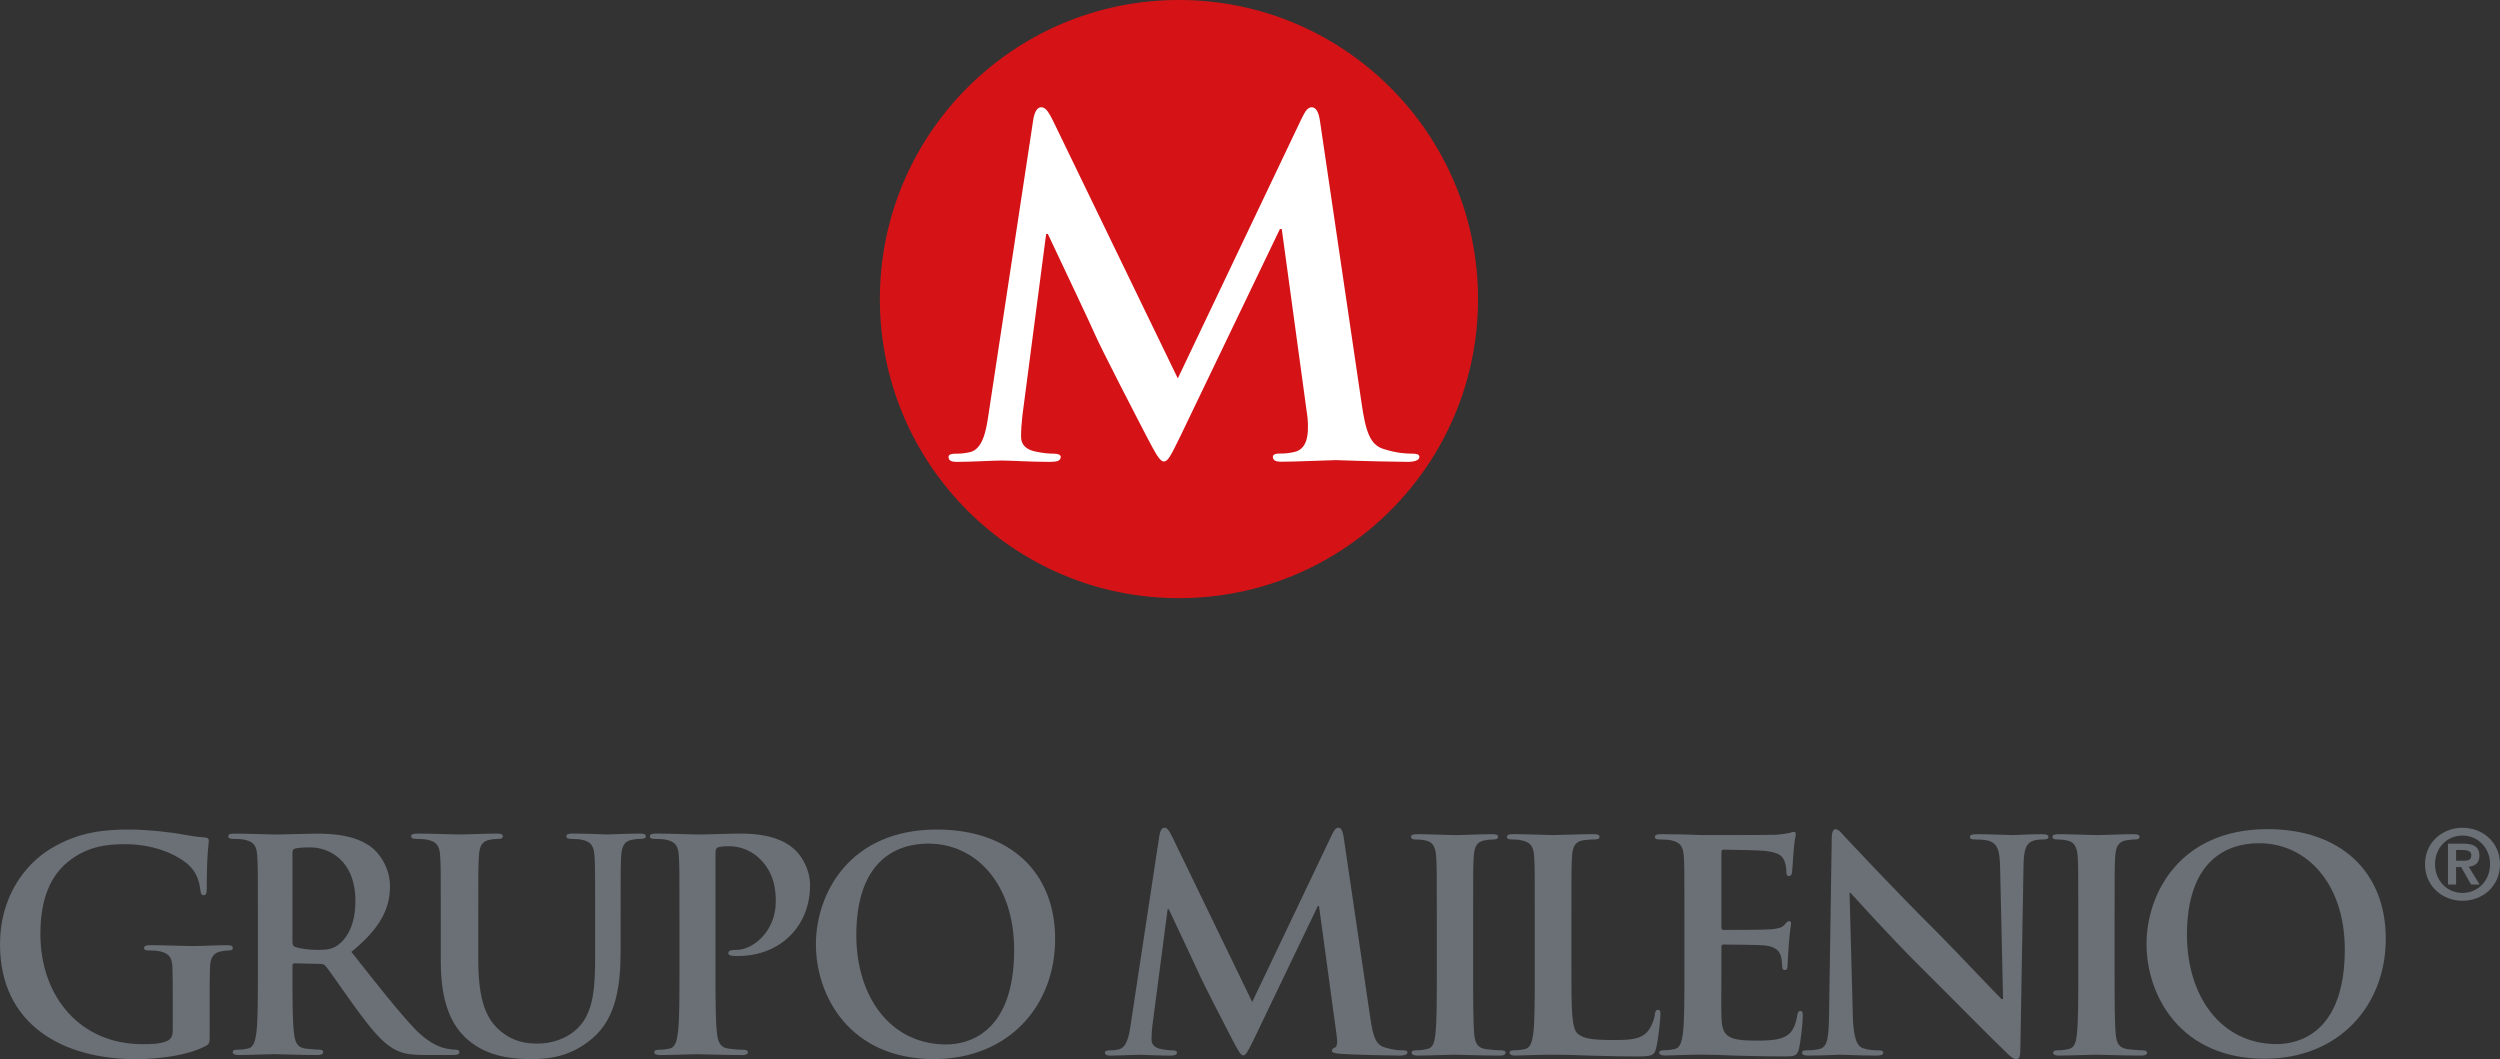 <?xml version="1.0" encoding="utf-8"?>
<!-- Generator: Adobe Illustrator 16.0.0, SVG Export Plug-In . SVG Version: 6.00 Build 0)  -->
<!DOCTYPE svg PUBLIC "-//W3C//DTD SVG 1.1//EN" "http://www.w3.org/Graphics/SVG/1.1/DTD/svg11.dtd">
<svg version="1.1" id="Capa_1" xmlns="http://www.w3.org/2000/svg" xmlns:xlink="http://www.w3.org/1999/xlink" x="0px" y="0px"
	 width="120.228px" height="50.934px" viewBox="0 0 120.228 50.934" enable-background="new 0 0 120.228 50.934"
	 xml:space="preserve">
<rect x="0" y="0" width="120.228" height="50.934" fill="#333333" stroke="none"/>
<g>
	<defs>
		<rect id="SVGID_1_" y="0" width="120.228" height="50.934"/>
	</defs>
	<clipPath id="SVGID_2_">
		<use xlink:href="#SVGID_1_"  overflow="visible"/>
	</clipPath>
	<path clip-path="url(#SVGID_2_)" fill="#D51317" d="M71.08,14.384c0,7.942-6.441,14.382-14.384,14.382
		c-7.945,0-14.382-6.44-14.382-14.382C42.313,6.44,48.75,0,56.696,0C64.639,0,71.08,6.44,71.08,14.384"/>
	<path clip-path="url(#SVGID_2_)" fill="#6A7076" d="M10.084,49.793c0,0.381-0.015,0.408-0.183,0.506
		c-0.916,0.48-2.296,0.635-3.395,0.635C3.055,50.934,0,49.301,0,45.412c0-2.252,1.168-3.831,2.45-4.604
		c1.353-0.817,2.605-0.915,3.788-0.915c0.972,0,2.213,0.169,2.494,0.226c0.294,0.056,0.788,0.141,1.112,0.153
		c0.168,0.016,0.197,0.071,0.197,0.17c0,0.156-0.098,0.549-0.098,2.311c0,0.225-0.042,0.295-0.154,0.295
		c-0.1,0-0.128-0.07-0.142-0.184c-0.043-0.324-0.113-0.773-0.479-1.169c-0.422-0.451-1.549-1.097-3.141-1.097
		c-0.775,0-1.802,0.055-2.788,0.872c-0.789,0.661-1.296,1.718-1.296,3.45c0,3.026,1.929,5.296,4.901,5.296
		c0.366,0,0.859,0,1.196-0.157c0.214-0.097,0.269-0.279,0.269-0.52v-1.323c0-0.704,0-1.239-0.015-1.663
		c-0.014-0.479-0.139-0.703-0.606-0.802c-0.111-0.028-0.351-0.044-0.549-0.044c-0.126,0-0.209-0.026-0.209-0.11
		c0-0.114,0.098-0.142,0.295-0.142c0.732,0,1.619,0.042,2.041,0.042c0.438,0,1.184-0.042,1.647-0.042
		c0.185,0,0.283,0.027,0.283,0.142c0,0.084-0.085,0.11-0.183,0.11c-0.113,0-0.212,0.016-0.38,0.044
		c-0.381,0.069-0.521,0.31-0.535,0.802c-0.014,0.424-0.014,0.986-0.014,1.691V49.793z"/>
	<path clip-path="url(#SVGID_2_)" fill="#6A7076" d="M14.065,45.286c0,0.155,0.028,0.211,0.127,0.252
		c0.295,0.101,0.718,0.143,1.07,0.143c0.563,0,0.746-0.058,0.999-0.239c0.423-0.31,0.831-0.958,0.831-2.113
		c0-2-1.323-2.576-2.153-2.576c-0.354,0-0.607,0.014-0.747,0.056c-0.099,0.028-0.127,0.084-0.127,0.198V45.286z M12.403,44.173
		c0-2.141,0-2.535-0.029-2.986c-0.028-0.476-0.139-0.702-0.605-0.801c-0.112-0.029-0.353-0.043-0.55-0.043
		c-0.154,0-0.239-0.029-0.239-0.126c0-0.099,0.099-0.127,0.31-0.127c0.747,0,1.634,0.043,1.93,0.043
		c0.478,0,1.548-0.043,1.985-0.043c0.888,0,1.832,0.084,2.592,0.604c0.393,0.269,0.958,0.987,0.958,1.929
		c0,1.043-0.437,2.001-1.859,3.155c1.253,1.578,2.225,2.831,3.055,3.704c0.79,0.817,1.366,0.915,1.579,0.958
		c0.154,0.027,0.279,0.041,0.394,0.041c0.112,0,0.168,0.044,0.168,0.115c0,0.11-0.098,0.141-0.268,0.141h-1.336
		c-0.789,0-1.143-0.071-1.509-0.27c-0.604-0.322-1.14-0.985-1.928-2.068c-0.563-0.775-1.211-1.733-1.394-1.945
		c-0.072-0.084-0.155-0.098-0.254-0.098l-1.225-0.029c-0.071,0-0.113,0.029-0.113,0.113v0.198c0,1.309,0,2.423,0.07,3.015
		c0.043,0.407,0.127,0.717,0.549,0.774c0.211,0.026,0.521,0.054,0.69,0.054c0.113,0,0.169,0.044,0.169,0.115
		c0,0.099-0.098,0.141-0.281,0.141c-0.818,0-1.86-0.042-2.071-0.042c-0.267,0-1.154,0.042-1.718,0.042
		c-0.183,0-0.281-0.042-0.281-0.141c0-0.071,0.057-0.115,0.224-0.115c0.212,0,0.381-0.027,0.507-0.054
		c0.282-0.058,0.352-0.367,0.409-0.774c0.071-0.592,0.071-1.706,0.071-3.002V44.173z"/>
	<path clip-path="url(#SVGID_2_)" fill="#6A7076" d="M21.198,44.173c0-2.14,0-2.535-0.028-2.986
		c-0.028-0.478-0.142-0.703-0.606-0.802c-0.112-0.027-0.352-0.042-0.549-0.042c-0.154,0-0.24-0.028-0.24-0.126
		c0-0.1,0.098-0.129,0.31-0.129c0.746,0,1.633,0.043,2.057,0.043c0.337,0,1.226-0.043,1.732-0.043c0.211,0,0.309,0.029,0.309,0.129
		c0,0.098-0.083,0.126-0.224,0.126c-0.156,0-0.239,0.015-0.409,0.042c-0.38,0.07-0.494,0.311-0.52,0.802
		C23,41.638,23,42.033,23,44.173v1.971c0,2.043,0.41,2.903,1.1,3.466c0.632,0.521,1.28,0.577,1.76,0.577
		c0.619,0,1.379-0.196,1.942-0.761c0.775-0.774,0.819-2.042,0.819-3.492v-1.761c0-2.14,0-2.535-0.03-2.986
		c-0.028-0.478-0.14-0.703-0.606-0.802c-0.111-0.027-0.35-0.042-0.506-0.042c-0.154,0-0.24-0.028-0.24-0.126
		c0-0.1,0.099-0.129,0.297-0.129c0.718,0,1.604,0.043,1.619,0.043c0.169,0,1.056-0.043,1.605-0.043c0.197,0,0.296,0.029,0.296,0.129
		c0,0.098-0.083,0.126-0.253,0.126c-0.155,0-0.239,0.015-0.408,0.042c-0.381,0.07-0.493,0.311-0.523,0.802
		c-0.026,0.451-0.026,0.847-0.026,2.986v1.508c0,1.563-0.156,3.225-1.338,4.238c-1,0.861-2.015,1.014-2.931,1.014
		c-0.746,0-2.098-0.043-3.126-0.971c-0.717-0.647-1.253-1.691-1.253-3.731V44.173z"/>
	<path clip-path="url(#SVGID_2_)" fill="#6A7076" d="M32.676,44.173c0-2.14,0-2.535-0.029-2.986
		c-0.028-0.478-0.14-0.703-0.606-0.802c-0.111-0.027-0.352-0.042-0.549-0.042c-0.154,0-0.238-0.028-0.238-0.126
		c0-0.1,0.098-0.129,0.309-0.129c0.746,0,1.633,0.043,2.027,0.043c0.578,0,1.395-0.043,2.043-0.043c1.76,0,2.394,0.592,2.621,0.804
		c0.309,0.295,0.703,0.93,0.703,1.677c0,2-1.464,3.407-3.465,3.407c-0.07,0-0.225,0-0.295-0.014
		c-0.071-0.014-0.169-0.028-0.169-0.126c0-0.113,0.098-0.155,0.394-0.155c0.788,0,1.887-0.888,1.887-2.324
		c0-0.465-0.042-1.408-0.831-2.112c-0.509-0.465-1.084-0.549-1.409-0.549c-0.211,0-0.421,0.014-0.549,0.056
		c-0.069,0.028-0.112,0.112-0.112,0.268v5.634c0,1.295,0,2.407,0.069,3.013c0.043,0.395,0.128,0.705,0.551,0.762
		c0.196,0.028,0.507,0.056,0.718,0.056c0.155,0,0.223,0.044,0.223,0.112c0,0.101-0.111,0.142-0.266,0.142
		c-0.929,0-1.816-0.041-2.182-0.041c-0.325,0-1.212,0.041-1.774,0.041c-0.184,0-0.284-0.041-0.284-0.142
		c0-0.068,0.057-0.112,0.226-0.112c0.212,0,0.381-0.027,0.507-0.056c0.283-0.057,0.353-0.367,0.408-0.774
		c0.072-0.593,0.072-1.705,0.072-3V44.173z"/>
	<path clip-path="url(#SVGID_2_)" fill="#6A7076" d="M48.772,45.68c0-3.153-1.817-5.11-4.126-5.11c-1.62,0-3.465,0.9-3.465,4.407
		c0,2.929,1.619,5.252,4.324,5.252C46.491,50.229,48.772,49.75,48.772,45.68 M39.238,45.412c0-2.408,1.591-5.519,5.816-5.519
		c3.507,0,5.689,2.041,5.689,5.265c0,3.227-2.253,5.774-5.83,5.774C40.871,50.933,39.238,47.905,39.238,45.412"/>
	<path clip-path="url(#SVGID_2_)" fill="#6A7076" d="M55.757,40.174c0.042-0.24,0.126-0.367,0.24-0.367
		c0.112,0,0.197,0.07,0.377,0.437l3.846,7.943l3.832-8.041c0.112-0.224,0.183-0.339,0.311-0.339c0.125,0,0.209,0.143,0.253,0.437
		l1.282,8.703c0.126,0.889,0.266,1.297,0.689,1.424c0.408,0.125,0.689,0.141,0.872,0.141c0.127,0,0.226,0.014,0.226,0.098
		c0,0.114-0.168,0.155-0.365,0.155c-0.353,0-2.296-0.041-2.859-0.084c-0.324-0.028-0.408-0.071-0.408-0.155
		c0-0.069,0.057-0.113,0.156-0.154c0.082-0.028,0.125-0.213,0.068-0.605l-0.845-6.197h-0.056l-3.069,6.396
		c-0.326,0.661-0.396,0.788-0.522,0.788c-0.125,0-0.268-0.282-0.493-0.704c-0.338-0.649-1.45-2.804-1.618-3.197
		c-0.129-0.296-0.972-2.071-1.465-3.127h-0.057l-0.733,5.605c-0.028,0.254-0.042,0.437-0.042,0.661c0,0.268,0.184,0.396,0.423,0.451
		c0.253,0.055,0.45,0.07,0.592,0.07c0.112,0,0.21,0.028,0.21,0.098c0,0.127-0.127,0.155-0.338,0.155
		c-0.591,0-1.225-0.041-1.479-0.041c-0.267,0-0.942,0.041-1.394,0.041c-0.14,0-0.253-0.028-0.253-0.155
		c0-0.069,0.083-0.098,0.224-0.098c0.114,0,0.214,0,0.423-0.042c0.396-0.084,0.508-0.634,0.578-1.113L55.757,40.174z"/>
	<path clip-path="url(#SVGID_2_)" fill="#6A7076" d="M69.099,44.201c0-2.141,0-2.535-0.029-2.986
		c-0.027-0.478-0.168-0.718-0.478-0.787c-0.156-0.043-0.337-0.057-0.509-0.057c-0.141,0-0.224-0.029-0.224-0.141
		c0-0.086,0.111-0.113,0.338-0.113c0.534,0,1.422,0.043,1.829,0.043c0.354,0,1.184-0.043,1.72-0.043
		c0.183,0,0.294,0.027,0.294,0.113c0,0.111-0.083,0.141-0.224,0.141c-0.142,0-0.254,0.014-0.424,0.042
		c-0.38,0.072-0.492,0.31-0.52,0.802c-0.028,0.451-0.028,0.846-0.028,2.986v2.479c0,1.365,0,2.479,0.056,3.083
		c0.042,0.381,0.143,0.635,0.562,0.691c0.2,0.028,0.508,0.056,0.72,0.056c0.154,0,0.225,0.042,0.225,0.112
		c0,0.1-0.113,0.142-0.268,0.142c-0.93,0-1.817-0.042-2.197-0.042c-0.323,0-1.211,0.042-1.773,0.042
		c-0.184,0-0.283-0.042-0.283-0.142c0-0.07,0.057-0.112,0.226-0.112c0.213,0,0.381-0.027,0.508-0.056
		c0.282-0.057,0.364-0.297,0.407-0.705c0.072-0.591,0.072-1.704,0.072-3.069V44.201z"/>
	<path clip-path="url(#SVGID_2_)" fill="#6A7076" d="M75.572,46.68c0,1.803,0,2.774,0.297,3.027c0.238,0.213,0.604,0.31,1.704,0.31
		c0.746,0,1.295-0.015,1.647-0.393c0.168-0.184,0.337-0.577,0.365-0.845c0.013-0.127,0.042-0.213,0.155-0.213
		c0.099,0,0.111,0.07,0.111,0.24c0,0.154-0.098,1.21-0.21,1.619c-0.085,0.311-0.155,0.381-0.889,0.381
		c-1.012,0-1.746-0.027-2.379-0.043c-0.634-0.027-1.141-0.041-1.719-0.041c-0.154,0-0.465,0-0.802,0.014
		c-0.323,0-0.69,0.027-0.973,0.027c-0.183,0-0.28-0.041-0.28-0.141c0-0.069,0.056-0.113,0.224-0.113
		c0.212,0,0.382-0.027,0.509-0.055c0.28-0.059,0.352-0.367,0.409-0.775c0.068-0.59,0.068-1.705,0.068-3v-2.479
		c0-2.141,0-2.535-0.028-2.985c-0.029-0.479-0.14-0.705-0.607-0.802c-0.11-0.029-0.278-0.043-0.464-0.043
		c-0.152,0-0.238-0.029-0.238-0.127c0-0.099,0.1-0.128,0.311-0.128c0.661,0,1.548,0.044,1.928,0.044
		c0.339,0,1.367-0.044,1.916-0.044c0.197,0,0.296,0.029,0.296,0.128c0,0.098-0.086,0.127-0.254,0.127
		c-0.154,0-0.379,0.014-0.55,0.043c-0.379,0.07-0.492,0.31-0.521,0.802c-0.027,0.45-0.027,0.845-0.027,2.985V46.68z"/>
	<path clip-path="url(#SVGID_2_)" fill="#6A7076" d="M81.006,44.201c0-2.141,0-2.535-0.027-2.986
		c-0.028-0.478-0.142-0.703-0.606-0.802c-0.11-0.028-0.352-0.042-0.549-0.042c-0.155,0-0.238-0.029-0.238-0.127
		c0-0.1,0.099-0.127,0.31-0.127c0.38,0,0.789,0.014,1.14,0.014c0.367,0.014,0.689,0.029,0.887,0.029c0.451,0,3.256,0,3.522-0.016
		c0.269-0.027,0.493-0.056,0.604-0.084c0.071-0.014,0.155-0.056,0.226-0.056c0.071,0,0.085,0.056,0.085,0.126
		c0,0.1-0.07,0.269-0.112,0.916c-0.016,0.14-0.043,0.76-0.07,0.929c-0.015,0.071-0.045,0.155-0.143,0.155
		c-0.097,0-0.126-0.07-0.126-0.197c0-0.1-0.012-0.338-0.086-0.506c-0.098-0.255-0.238-0.423-0.942-0.509
		c-0.238-0.028-1.718-0.056-2-0.056c-0.07,0-0.097,0.044-0.097,0.142v3.563c0,0.098,0.013,0.154,0.097,0.154
		c0.312,0,1.931,0,2.253-0.028c0.338-0.028,0.55-0.071,0.677-0.21c0.099-0.113,0.155-0.186,0.225-0.186
		c0.058,0,0.098,0.03,0.098,0.115c0,0.084-0.056,0.309-0.11,1.026c-0.015,0.282-0.057,0.845-0.057,0.944
		c0,0.113,0,0.268-0.126,0.268c-0.099,0-0.126-0.057-0.126-0.127c-0.016-0.141-0.016-0.324-0.059-0.507
		c-0.07-0.282-0.268-0.493-0.787-0.55c-0.269-0.028-1.664-0.042-2.001-0.042c-0.07,0-0.083,0.057-0.083,0.14v1.114
		c0,0.479-0.015,1.774,0,2.183c0.026,0.971,0.253,1.184,1.689,1.184c0.365,0,0.958,0,1.323-0.17
		c0.366-0.169,0.535-0.465,0.636-1.042c0.024-0.156,0.054-0.212,0.153-0.212c0.112,0,0.112,0.114,0.112,0.254
		c0,0.324-0.112,1.281-0.184,1.564c-0.097,0.365-0.225,0.365-0.761,0.365c-1.056,0-1.83-0.028-2.435-0.042
		c-0.606-0.029-1.044-0.042-1.465-0.042c-0.155,0-0.466,0-0.804,0.013c-0.323,0-0.69,0.029-0.973,0.029
		c-0.182,0-0.281-0.042-0.281-0.142c0-0.07,0.057-0.112,0.226-0.112c0.212,0,0.381-0.027,0.507-0.056
		c0.282-0.057,0.353-0.367,0.408-0.775c0.07-0.592,0.07-1.704,0.07-2.999V44.201z"/>
	<path clip-path="url(#SVGID_2_)" fill="#6A7076" d="M89.104,48.849c0.027,1.1,0.211,1.465,0.492,1.563
		c0.239,0.084,0.507,0.099,0.731,0.099c0.155,0,0.239,0.028,0.239,0.113c0,0.112-0.125,0.14-0.321,0.14
		c-0.916,0-1.479-0.042-1.748-0.042c-0.126,0-0.788,0.042-1.521,0.042c-0.183,0-0.311-0.015-0.311-0.14
		c0-0.085,0.085-0.113,0.226-0.113c0.183,0,0.438-0.015,0.635-0.07c0.366-0.113,0.423-0.521,0.438-1.746l0.126-8.337
		c0-0.282,0.042-0.479,0.182-0.479c0.156,0,0.283,0.184,0.523,0.438c0.17,0.182,2.308,2.477,4.366,4.52
		c0.955,0.959,2.856,2.986,3.097,3.21h0.072l-0.142-6.323c-0.015-0.858-0.141-1.126-0.479-1.266
		c-0.212-0.086-0.549-0.086-0.746-0.086c-0.169,0-0.225-0.041-0.225-0.126c0-0.112,0.155-0.128,0.364-0.128
		c0.732,0,1.408,0.044,1.704,0.044c0.156,0,0.691-0.044,1.381-0.044c0.184,0,0.325,0.016,0.325,0.128
		c0,0.085-0.086,0.126-0.255,0.126c-0.142,0-0.253,0-0.422,0.043c-0.395,0.113-0.507,0.409-0.521,1.198l-0.154,8.885
		c0,0.311-0.058,0.438-0.186,0.438c-0.152,0-0.323-0.156-0.477-0.311c-0.889-0.846-2.691-2.691-4.155-4.142
		c-1.535-1.521-3.099-3.28-3.352-3.548h-0.042L89.104,48.849z"/>
	<path clip-path="url(#SVGID_2_)" fill="#6A7076" d="M99.946,44.201c0-2.141,0-2.535-0.026-2.986
		c-0.027-0.478-0.169-0.718-0.479-0.787c-0.155-0.043-0.341-0.057-0.508-0.057c-0.143,0-0.225-0.029-0.225-0.141
		c0-0.086,0.112-0.113,0.338-0.113c0.534,0,1.421,0.043,1.831,0.043c0.352,0,1.182-0.043,1.717-0.043
		c0.183,0,0.297,0.027,0.297,0.113c0,0.111-0.085,0.141-0.227,0.141s-0.253,0.014-0.422,0.042c-0.381,0.072-0.492,0.31-0.521,0.802
		c-0.028,0.451-0.028,0.846-0.028,2.986v2.479c0,1.365,0,2.479,0.057,3.083c0.042,0.381,0.141,0.635,0.562,0.691
		c0.197,0.028,0.507,0.056,0.719,0.056c0.154,0,0.226,0.042,0.226,0.112c0,0.1-0.113,0.142-0.269,0.142
		c-0.93,0-1.815-0.042-2.196-0.042c-0.325,0-1.212,0.042-1.775,0.042c-0.183,0-0.28-0.042-0.28-0.142
		c0-0.07,0.054-0.112,0.225-0.112c0.211,0,0.38-0.027,0.508-0.056c0.281-0.057,0.366-0.297,0.409-0.705
		c0.067-0.591,0.067-1.704,0.067-3.069V44.201z"/>
	<path clip-path="url(#SVGID_2_)" fill="#6A7076" d="M112.764,45.663c0-3.155-1.818-5.112-4.126-5.112
		c-1.62,0-3.464,0.902-3.464,4.407c0,2.93,1.617,5.254,4.322,5.254C110.482,50.212,112.764,49.733,112.764,45.663 M103.229,45.396
		c0-2.408,1.593-5.522,5.815-5.522c3.51,0,5.691,2.043,5.691,5.269c0,3.225-2.255,5.773-5.83,5.773
		C104.862,50.916,103.229,47.888,103.229,45.396"/>
	<path clip-path="url(#SVGID_2_)" fill="#6A7076" d="M118.116,41.394h0.348c0.225,0,0.385-0.032,0.385-0.271
		c0-0.207-0.225-0.245-0.404-0.245h-0.328V41.394z M117.727,40.572h0.741c0.493,0,0.77,0.155,0.77,0.582
		c0,0.361-0.229,0.502-0.515,0.525l0.524,0.859h-0.409l-0.478-0.841h-0.244v0.841h-0.39V40.572z M118.426,42.942
		c0.729,0,1.324-0.582,1.324-1.384c0-0.798-0.596-1.375-1.324-1.375c-0.737,0-1.323,0.577-1.323,1.375
		C117.103,42.36,117.688,42.942,118.426,42.942 M118.426,39.808c0.952,0,1.802,0.686,1.802,1.751c0,1.071-0.85,1.761-1.802,1.761
		s-1.804-0.689-1.804-1.761C116.622,40.493,117.474,39.808,118.426,39.808"/>
	<path clip-path="url(#SVGID_2_)" fill="#FFFFFF" d="M67.911,21.817c-0.285,0-0.723-0.02-1.359-0.22
		c-0.658-0.192-0.875-0.833-1.073-2.212L63.482,5.839c-0.063-0.46-0.199-0.68-0.396-0.68c-0.193,0-0.308,0.174-0.482,0.525
		l-5.962,12.514L50.656,5.839c-0.282-0.575-0.411-0.68-0.588-0.68c-0.176,0-0.306,0.196-0.373,0.568l-2.17,14.293
		c-0.109,0.744-0.283,1.6-0.898,1.73c-0.329,0.067-0.484,0.067-0.658,0.067c-0.221,0-0.352,0.044-0.352,0.154
		c0,0.199,0.175,0.241,0.395,0.241c0.704,0,1.755-0.065,2.171-0.065c0.396,0,1.38,0.065,2.302,0.065
		c0.328,0,0.527-0.042,0.527-0.241c0-0.11-0.156-0.154-0.329-0.154c-0.22,0-0.526-0.02-0.921-0.109
		c-0.374-0.088-0.658-0.285-0.658-0.702c0-0.348,0.023-0.635,0.066-1.031l1.14-8.722h0.084c0.772,1.641,2.086,4.404,2.281,4.865
		c0.266,0.615,1.995,3.968,2.522,4.975c0.351,0.657,0.571,1.099,0.767,1.099c0.198,0,0.306-0.2,0.809-1.23l4.781-9.95h0.088
		l1.244,9.105l-0.001-0.005c0.069,0.882-0.047,1.501-0.662,1.631c-0.329,0.068-0.481,0.068-0.66,0.068
		c-0.216,0-0.349,0.044-0.349,0.153c0,0.197,0.177,0.241,0.396,0.241c0.664,0,2.12-0.067,2.632-0.077
		c1.245,0.047,3.041,0.084,3.45,0.084c0.307,0,0.568-0.065,0.568-0.241C68.261,21.841,68.108,21.817,67.911,21.817"/>
</g>
</svg>

